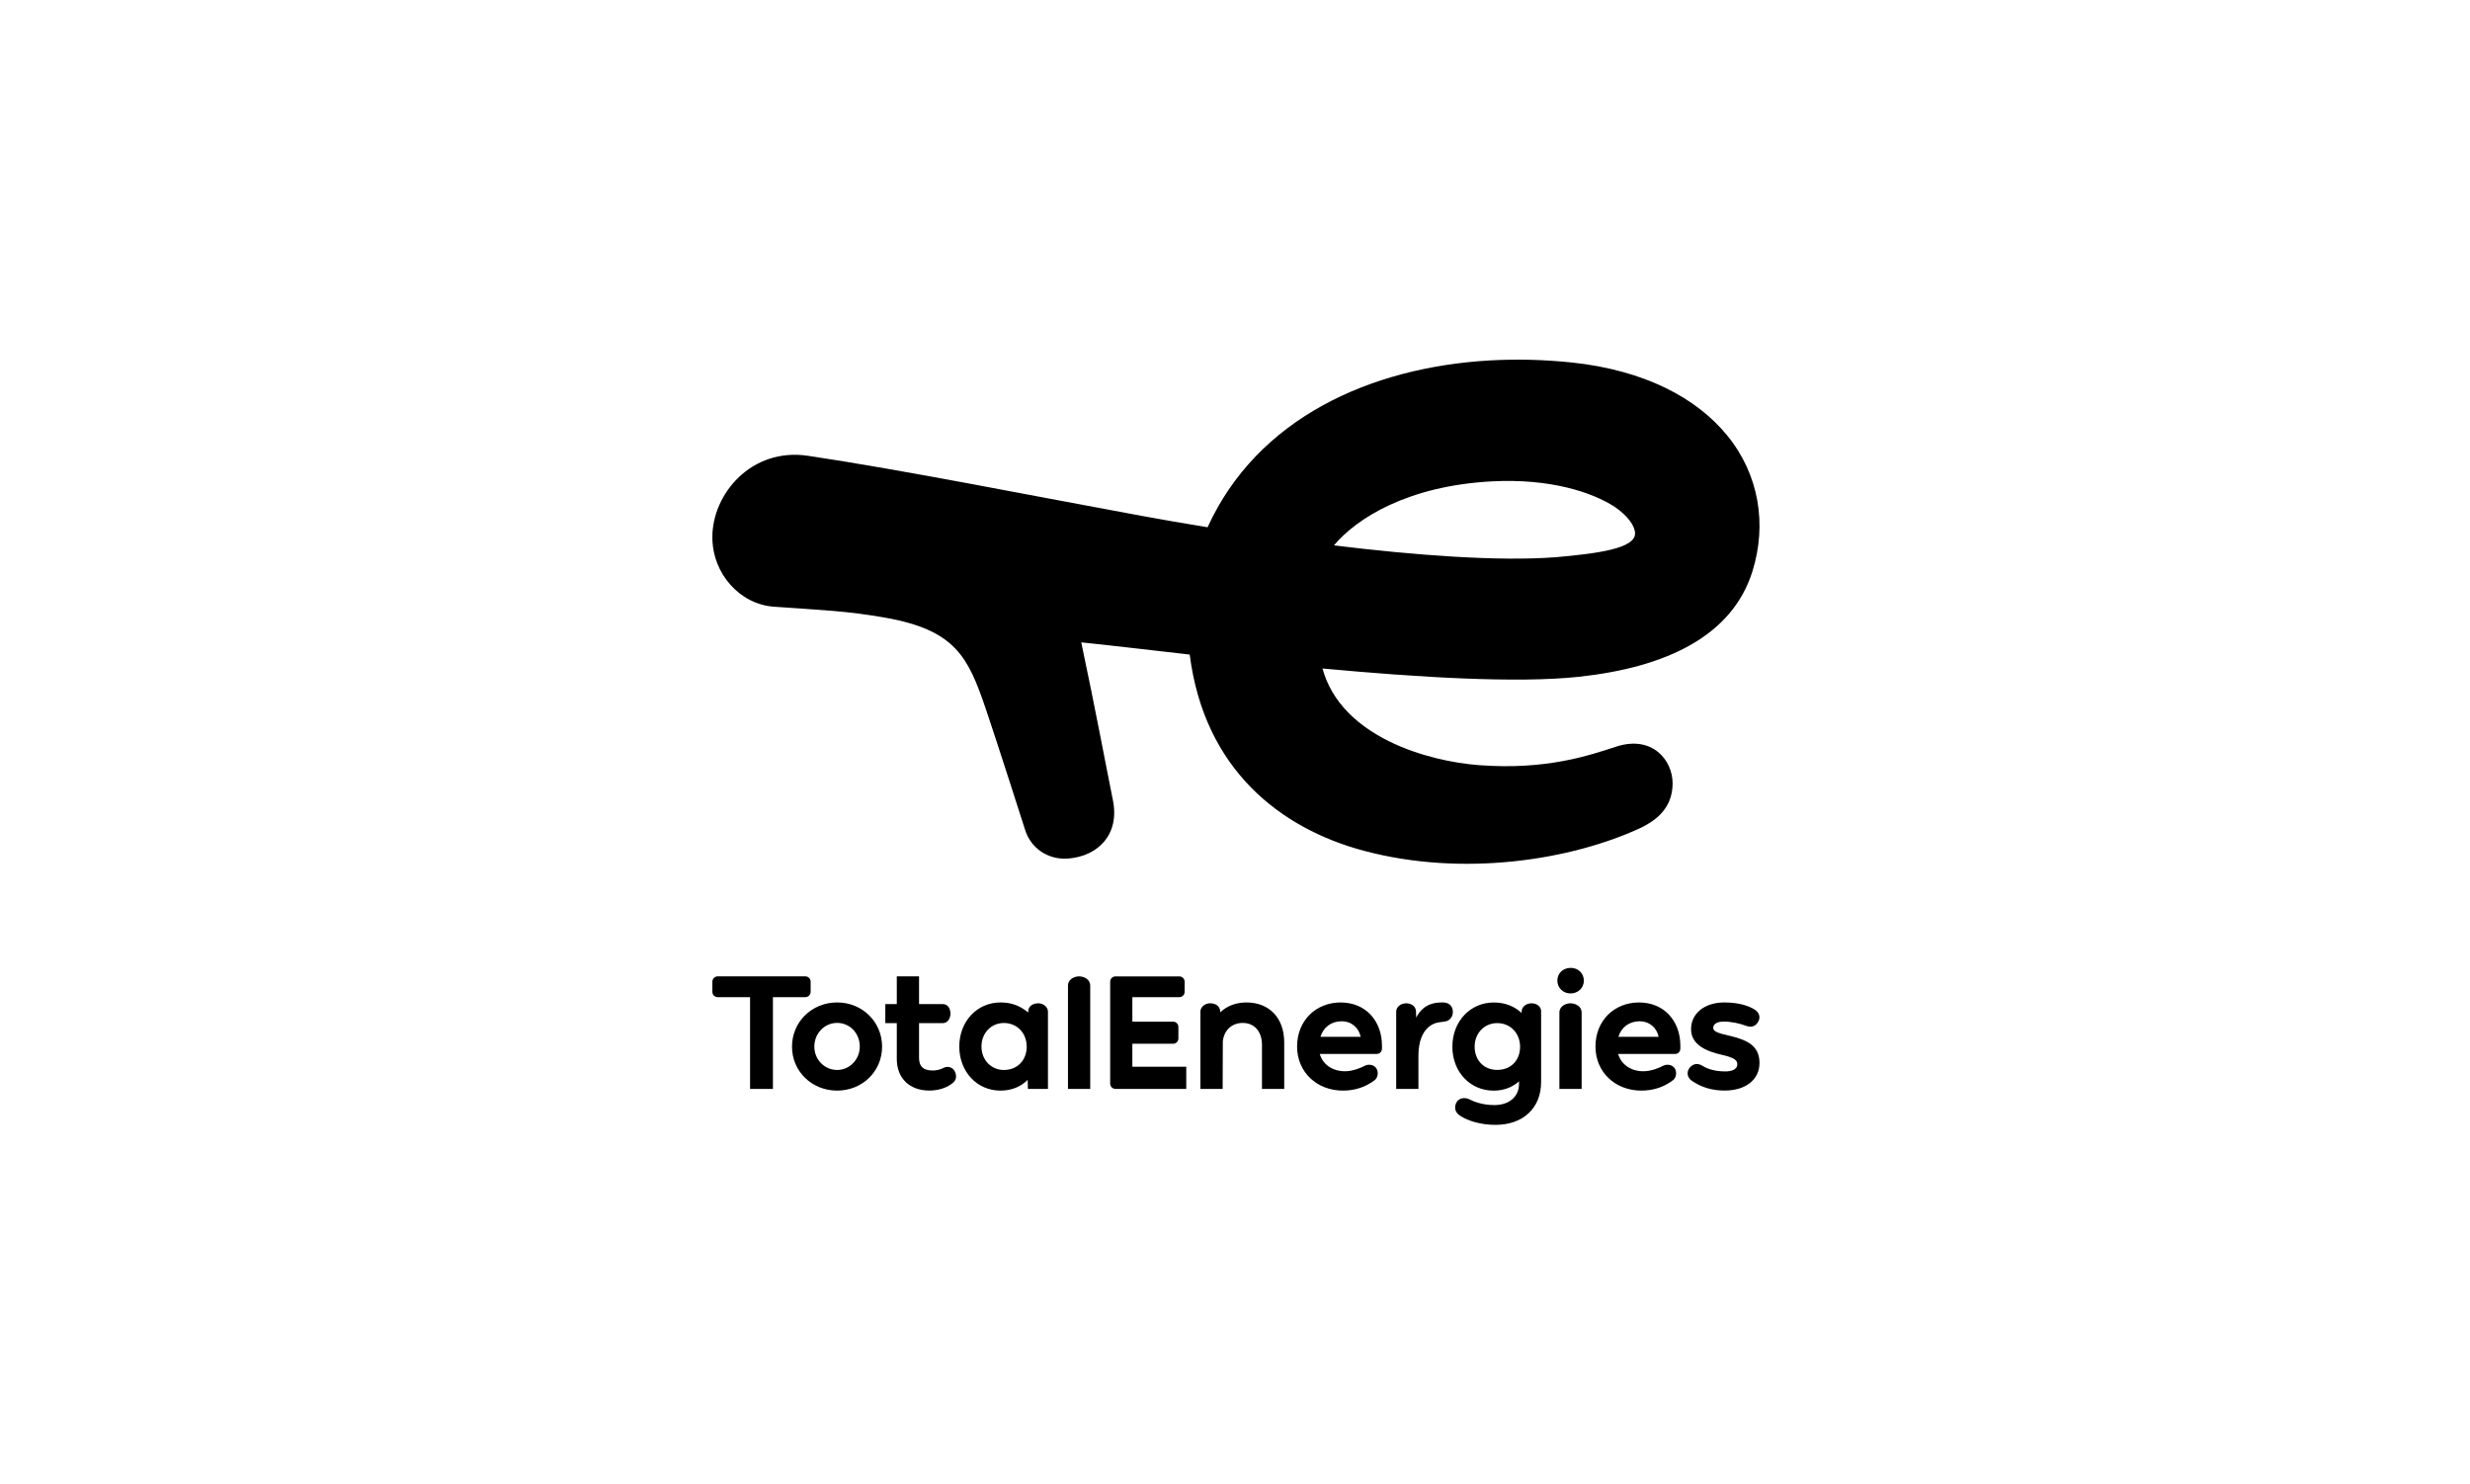 <?xml version="1.0" encoding="UTF-8"?>
<svg xmlns="http://www.w3.org/2000/svg" width="401" height="241" viewBox="0 0 401 241" fill="none">
  <path d="M135.908 162.743C131.802 162.743 128.581 165.893 128.581 169.913C128.581 173.933 131.797 177.054 135.908 177.054C140.019 177.054 143.206 173.919 143.206 169.913C143.206 165.907 140 162.743 135.908 162.743ZM139.581 169.913C139.581 172.006 137.935 173.705 135.908 173.705C133.881 173.705 132.206 172.039 132.206 169.913C132.206 167.786 133.834 166.064 135.908 166.064C137.982 166.064 139.581 167.753 139.581 169.913Z" fill="black"></path>
  <path d="M168.541 162.881C167.765 162.881 166.966 163.285 166.923 164.194L166.913 164.38C165.648 163.281 164.183 162.743 162.441 162.743C158.621 162.743 155.738 165.821 155.738 169.899C155.738 173.976 158.607 177.054 162.413 177.054C164.183 177.054 165.672 176.469 166.842 175.313L166.88 176.778H170.134V164.223C170.134 163.495 169.402 162.876 168.536 162.876L168.541 162.881ZM162.984 173.709C160.905 173.709 159.339 172.068 159.339 169.894C159.339 167.72 160.905 166.078 162.984 166.078C165.063 166.078 166.657 167.648 166.685 169.894C166.685 172.139 165.163 173.705 162.984 173.705V173.709Z" fill="black"></path>
  <path d="M183.836 169.451H190.45C190.925 169.451 191.311 169.066 191.311 168.59V166.72C191.311 166.245 190.925 165.859 190.45 165.859H183.836V161.882H191.463C191.939 161.882 192.324 161.497 192.324 161.021V159.375C192.324 158.899 191.939 158.514 191.463 158.514H181.096C180.62 158.514 180.235 158.899 180.235 159.375V175.917C180.235 176.393 180.62 176.778 181.096 176.778H192.586V173.181H183.836V169.451Z" fill="black"></path>
  <path d="M131.607 159.37C131.607 158.894 131.222 158.509 130.746 158.509H116.511C116.035 158.509 115.65 158.899 115.65 159.375V161.021C115.65 161.497 116.035 161.882 116.511 161.882H121.773V176.783H125.484V161.882H130.746C131.222 161.882 131.607 161.497 131.607 161.021V159.37Z" fill="black"></path>
  <path d="M175.192 158.509C174.492 158.509 173.384 158.918 173.384 160.022V176.778H176.995V160.022C176.995 158.918 175.886 158.509 175.187 158.509H175.192Z" fill="black"></path>
  <path d="M154.234 173.272C153.897 173.162 153.53 173.186 153.25 173.338C152.702 173.633 152.065 173.79 151.413 173.79C149.905 173.79 149.206 173.143 149.206 171.749V166.102H153.064C153.873 166.102 154.306 165.307 154.306 164.556C154.306 163.804 153.92 163.009 153.064 163.009H149.206V158.504H145.594V163.009H143.729V166.102H145.594V171.916C145.594 175.032 147.659 177.045 150.852 177.045C151.86 177.045 153.321 176.849 154.567 175.907L154.605 175.879C155.248 175.408 155.386 174.737 155.01 173.943C154.858 173.619 154.582 173.381 154.234 173.267V173.272Z" fill="black"></path>
  <path d="M235.866 164.104C235.785 163.262 235.171 162.743 234.263 162.743C233.068 162.743 231.146 162.838 229.914 165.208L229.886 164.194C229.843 163.285 229.043 162.881 228.268 162.881C227.402 162.881 226.669 163.495 226.669 164.227V176.783H230.28V171.231C230.347 166.939 232.678 166.154 233.392 166.012C233.953 165.902 234.025 165.926 234.548 165.85C235.552 165.702 235.933 164.846 235.861 164.109L235.866 164.104Z" fill="black"></path>
  <path d="M202.363 162.743C200.674 162.743 199.17 163.314 198.109 164.346L198.1 164.189C198.057 163.281 197.258 162.876 196.482 162.876C195.616 162.876 194.884 163.49 194.884 164.223V176.778H198.495L198.523 169.028C198.671 167.553 199.727 166.069 201.758 166.069C203.652 166.069 204.879 167.463 204.879 169.618V176.778H208.49V169.218C208.49 165.284 206.083 162.743 202.358 162.743H202.363Z" fill="black"></path>
  <path d="M248.654 162.881C247.789 162.881 247.099 163.414 247.042 164.123L247.023 164.446C245.828 163.333 244.277 162.748 242.522 162.748C238.682 162.748 235.79 165.831 235.79 169.927C235.79 174.023 238.673 177.059 242.493 177.059C244.082 177.059 245.467 176.554 246.609 175.555V175.998C246.609 178.034 245.001 179.404 242.608 179.404C240.471 179.404 239.016 178.714 238.621 178.5C237.955 178.144 236.989 178.172 236.532 178.848C236.285 179.209 236.185 179.666 236.261 180.07C236.337 180.475 236.58 180.817 236.979 181.089C238.392 182.045 240.562 182.616 242.779 182.616C247.284 182.616 250.196 179.885 250.196 175.655V164.137C250.196 163.433 249.516 162.881 248.65 162.881H248.654ZM246.785 169.922C246.785 172.177 245.258 173.695 243.069 173.695C240.881 173.695 239.406 172.106 239.406 169.922C239.406 167.739 240.98 166.097 243.069 166.097C245.158 166.097 246.761 167.667 246.785 169.922Z" fill="black"></path>
  <path d="M254.973 162.881C254.273 162.881 253.165 163.29 253.165 164.394V176.783H256.776V164.394C256.776 163.29 255.667 162.881 254.968 162.881H254.973Z" fill="black"></path>
  <path d="M254.963 157.129C253.726 157.162 252.832 158.028 252.832 159.194C252.832 160.359 253.75 161.282 254.973 161.282C256.195 161.282 257.137 160.383 257.137 159.194C257.137 158.004 256.195 157.105 254.963 157.129Z" fill="black"></path>
  <path d="M217.682 162.743C213.567 162.743 210.579 165.75 210.579 169.899C210.579 174.047 213.781 177.054 218.025 177.054C219.952 177.054 221.679 176.493 223.149 175.379C223.667 175.013 223.834 174.128 223.496 173.519C223.092 172.791 222.121 172.734 221.598 173.01C221.089 173.281 219.747 173.914 218.339 173.914C216.341 173.914 214.747 172.815 214.262 171.102H223.496C223.981 171.102 224.314 170.783 224.362 170.27V169.789C224.362 165.645 221.617 162.748 217.687 162.748L217.682 162.743ZM220.903 168.324H214.371C214.861 166.739 216.15 165.797 217.839 165.797C219.371 165.797 220.594 166.811 220.903 168.324Z" fill="black"></path>
  <path d="M266.125 162.743C262.009 162.743 259.021 165.75 259.021 169.899C259.021 174.047 262.223 177.054 266.467 177.054C268.394 177.054 270.121 176.493 271.591 175.379C272.11 175.013 272.276 174.128 271.938 173.519C271.534 172.791 270.563 172.734 270.04 173.01C269.526 173.281 268.185 173.914 266.781 173.914C264.783 173.914 263.189 172.815 262.704 171.102H271.938C272.424 171.102 272.757 170.783 272.804 170.27V169.789C272.804 165.645 270.059 162.748 266.129 162.748L266.125 162.743ZM262.742 168.324C263.232 166.739 264.521 165.797 266.21 165.797C267.742 165.797 268.965 166.811 269.279 168.324H262.742Z" fill="black"></path>
  <path d="M280.902 168.181C278.747 167.701 278.142 167.42 278.142 166.877C278.142 166.007 279.218 165.845 279.85 165.845C281.121 165.845 282.529 166.178 283.428 166.521C284.356 166.873 285.065 166.616 285.488 165.778C285.84 165.089 285.574 164.323 284.827 163.875C284.094 163.433 282.595 162.743 279.941 162.743C276.758 162.743 274.541 164.508 274.541 167.082C274.541 169.656 277.096 170.698 279.541 171.245C281.625 171.716 282.048 172.158 282.048 172.767C282.048 173.762 280.845 173.943 280.112 173.943C277.952 173.943 276.763 173.267 276.425 173.048C275.635 172.534 274.831 172.667 274.274 173.395C274.041 173.705 273.937 174.09 273.998 174.461C274.06 174.861 274.298 175.208 274.684 175.47C276.258 176.55 277.99 177.045 279.993 177.045C283.395 177.045 285.65 175.294 285.65 172.558C285.65 169.822 283.718 168.847 280.907 168.181H280.902Z" fill="black"></path>
  <path d="M280.364 70.645C275.45 64.636 267.009 60.102 255.22 58.855C250.772 58.384 246.266 58.265 241.823 58.517C222.421 59.636 204.109 67.928 196.049 85.598C192.148 84.965 188.551 84.337 185.44 83.766C167.285 80.436 146.955 76.354 131.165 73.994C121.992 72.629 115.65 80.184 115.65 87.187C115.65 93.196 120.16 98.106 125.641 98.496C133.405 99.052 137.554 99.176 143.815 100.294C155.11 102.316 157.179 106.67 160.034 115.062C161.761 120.138 166.105 133.717 166.39 134.616C167.266 137.627 170.096 139.654 173.46 139.378C178.222 138.988 181.824 135.52 180.673 129.877C179.754 125.367 177.766 114.738 175.539 104.286C179.688 104.7 185.892 105.442 193.147 106.265C195.521 124.939 207.891 134.497 221.379 138.108C237.56 142.442 255.168 139.626 266.443 134.364C268.579 133.312 271.544 131.376 271.544 127.18C271.544 123.369 268.204 119.32 262.404 121.209C258.056 122.617 251.109 125.048 240.115 124.22C231.86 123.597 217.763 119.677 214.699 108.525C230.257 109.971 246.304 110.947 256.295 109.876C270.54 108.344 281.235 103.249 284.513 92.725C286.868 85.151 285.617 77.053 280.364 70.64V70.645ZM252.589 90.46C243.15 91.174 229.695 90.141 216.564 88.543C220.204 84.18 228.511 78.871 242.217 78.147C251.609 77.653 258.45 79.884 262.166 82.296C264.217 83.709 265.435 85.35 265.449 86.597C265.468 89.033 259.492 89.851 252.589 90.46Z" fill="black"></path>
</svg>
